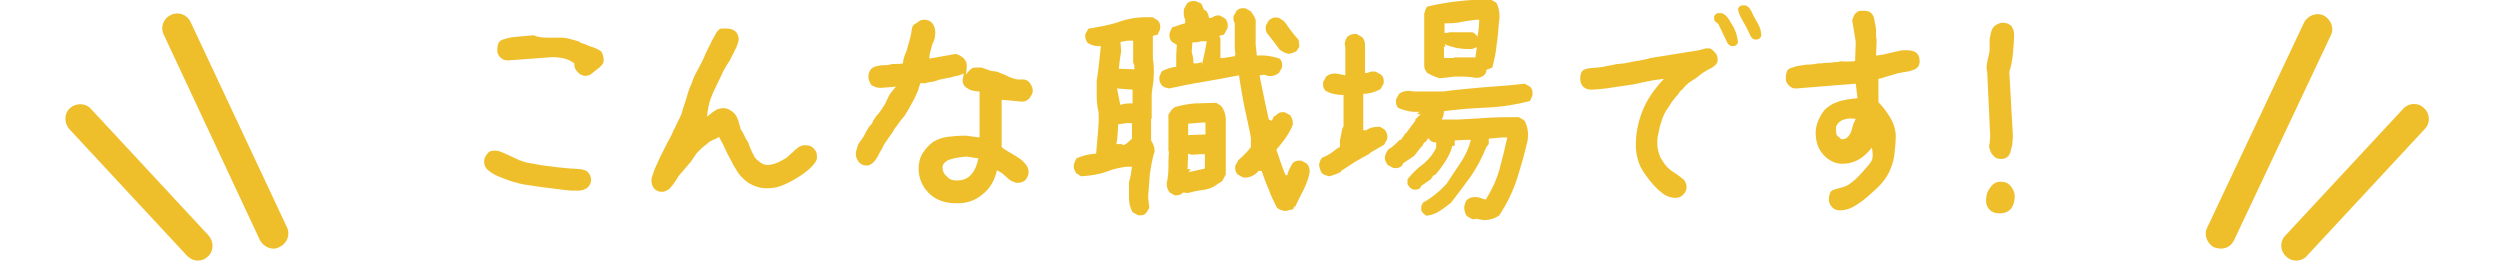 <?xml version="1.0" encoding="utf-8"?>
<!-- Generator: Adobe Illustrator 22.0.1, SVG Export Plug-In . SVG Version: 6.00 Build 0)  -->
<svg version="1.1" id="レイヤー_1" xmlns="http://www.w3.org/2000/svg" xmlns:xlink="http://www.w3.org/1999/xlink" x="0px"
	 y="0px" viewBox="0 0 418.3 43.6" style="enable-background:new 0 0 418.3 43.6;" xml:space="preserve">
<style type="text/css">
	.st0{fill:#EFBF2B;}
</style>
<path class="st0" d="M33.1,43.6c-0.7,0-1.3-0.3-1.8-0.8L11.6,21.6c-0.9-1-0.9-2.6,0.1-3.5c1-0.9,2.6-0.9,3.5,0.1l19.7,21.2
	c0.9,1,0.9,2.6-0.1,3.5C34.3,43.4,33.7,43.6,33.1,43.6z"/>
<g>
	<g>
		<path class="st0" d="M82.7,25.2c0.2,0,0.5,0,0.8,0.1c0.3,0.1,0.5,0.2,0.8,0.3c0.2,0.1,0.6,0.3,1.1,0.5c0.5,0.2,1,0.5,1.5,0.7
			s1.1,0.4,1.8,0.5c0.7,0.1,1.5,0.3,2.3,0.4s1.6,0.2,2.4,0.3c0.7,0.1,1.4,0.1,2.1,0.2c0.6,0,1.1,0.1,1.5,0.1c0.3,0,0.6,0.1,0.9,0.2
			c0.3,0.1,0.5,0.3,0.7,0.6c0.2,0.3,0.3,0.6,0.3,1c0,0.5-0.2,0.9-0.6,1.3c-0.4,0.3-0.9,0.5-1.6,0.5c-0.7,0-1.4,0-2.1-0.1
			c-0.7-0.1-1.5-0.2-2.4-0.3c-0.9-0.1-1.7-0.2-2.3-0.3c-0.6-0.1-1.3-0.2-2-0.3c-0.7-0.1-1.4-0.3-2.1-0.5c-0.7-0.2-1.4-0.5-2.2-0.8
			c-0.8-0.3-1.4-0.7-1.9-1.1c-0.5-0.4-0.7-0.9-0.7-1.4c0-0.6,0.2-1,0.5-1.3C81.7,25.4,82.1,25.2,82.7,25.2z M92,6.3
			c0.7,0,1.4,0,1.9,0c0.6,0,1,0.1,1.4,0.2c0.4,0.1,0.7,0.2,1.1,0.3c0.4,0.1,0.6,0.2,0.7,0.3c0.1,0.1,0.4,0.2,0.8,0.3
			c0.4,0.2,0.7,0.3,1,0.4c0.3,0.1,0.6,0.2,0.8,0.3c0.2,0.1,0.4,0.2,0.6,0.3c0.2,0.1,0.4,0.3,0.5,0.6c0.1,0.2,0.2,0.6,0.2,1
			c0,0.2,0,0.4-0.1,0.6c-0.1,0.2-0.2,0.3-0.3,0.4c-0.1,0.1-0.2,0.2-0.3,0.3c-0.1,0.1-0.3,0.2-0.4,0.3c-0.1,0.1-0.3,0.2-0.5,0.4
			s-0.4,0.3-0.5,0.4c-0.1,0.1-0.3,0.2-0.4,0.2s-0.3,0.1-0.5,0.1c-0.3,0-0.6-0.1-0.8-0.2s-0.4-0.3-0.6-0.5c-0.2-0.2-0.3-0.4-0.4-0.6
			c-0.1-0.2-0.1-0.5-0.1-0.8c-0.7-0.5-1.4-0.8-2.1-0.9c-0.7-0.1-1.4-0.2-2.1-0.1l-6.8,0.5c-0.3,0-0.5,0-0.8-0.1
			c-0.2-0.1-0.4-0.2-0.6-0.4c-0.2-0.2-0.3-0.4-0.4-0.6c-0.1-0.2-0.1-0.4-0.1-0.7c0-0.4,0.1-0.8,0.2-1.1c0.2-0.3,0.4-0.5,0.8-0.6
			c0.3-0.1,0.7-0.2,1.1-0.3c0.4-0.1,1-0.1,1.7-0.2c0.8-0.1,1.5-0.1,2.3-0.2C90.2,6.3,91,6.3,92,6.3z"/>
		<path class="st0" d="M121.8,4.8c0.5,0,1,0.2,1.3,0.5c0.3,0.3,0.5,0.8,0.5,1.3c0,0.2-0.1,0.5-0.2,0.8c-0.1,0.3-0.2,0.6-0.4,0.9
			c-0.1,0.3-0.3,0.7-0.6,1.2c-0.2,0.5-0.5,1-0.8,1.4c-0.3,0.5-0.6,1-0.9,1.7c-0.3,0.7-0.7,1.4-1,2.1c-0.4,0.7-0.6,1.4-0.9,2.1
			c-0.2,0.7-0.4,1.6-0.5,2.7c0.4-0.3,0.7-0.5,0.9-0.7c0.2-0.1,0.4-0.3,0.6-0.4c0.2-0.1,0.3-0.2,0.6-0.2c0.2-0.1,0.4-0.1,0.7-0.1
			c0.3,0,0.7,0.1,1,0.3c0.4,0.2,0.6,0.4,0.8,0.6c0.2,0.2,0.3,0.4,0.4,0.6c0.1,0.2,0.1,0.3,0.2,0.5c0.1,0.2,0.1,0.4,0.2,0.7
			s0.2,0.5,0.2,0.7s0.2,0.3,0.3,0.5c0.1,0.2,0.2,0.4,0.3,0.6c0.1,0.2,0.2,0.4,0.3,0.6c0.1,0.2,0.2,0.3,0.3,0.5
			c0.1,0.2,0.2,0.3,0.2,0.5c0.1,0.1,0.1,0.3,0.2,0.5s0.2,0.4,0.3,0.7c0.1,0.2,0.3,0.5,0.4,0.8c0.2,0.3,0.5,0.6,0.9,0.9
			c0.4,0.3,0.8,0.5,1.3,0.5c0.5,0,1-0.1,1.7-0.4s1.1-0.6,1.5-0.8c0.3-0.3,0.7-0.6,1-0.9s0.6-0.6,0.8-0.7c0.2-0.2,0.4-0.3,0.7-0.4
			c0.2-0.1,0.5-0.1,0.8-0.1c0.5,0,1,0.2,1.3,0.6c0.4,0.4,0.5,0.8,0.5,1.4c0,0.5-0.3,1-1,1.7c-0.6,0.6-1.4,1.2-2.4,1.8
			s-1.8,1-2.6,1.3s-1.6,0.4-2.4,0.4c-1.1,0-2-0.3-2.9-0.8c-0.8-0.5-1.5-1.2-1.9-1.8c-0.4-0.7-0.8-1.2-1-1.7
			c-0.2-0.4-0.5-0.9-0.8-1.5c-0.3-0.6-0.5-1.1-0.7-1.5c-0.2-0.4-0.5-0.9-0.7-1.3c-0.3,0.2-0.6,0.4-1,0.5c-0.3,0.2-0.6,0.3-0.7,0.4
			c-0.1,0.1-0.3,0.3-0.6,0.5c-0.3,0.2-0.6,0.5-0.8,0.7c-0.2,0.2-0.4,0.4-0.6,0.6c-0.2,0.2-0.3,0.5-0.5,0.7c-0.2,0.3-0.3,0.5-0.4,0.6
			c-0.1,0.2-0.2,0.3-0.4,0.5s-0.3,0.4-0.6,0.7c-0.2,0.3-0.4,0.5-0.6,0.7c-0.2,0.2-0.3,0.4-0.5,0.6c-0.2,0.2-0.3,0.5-0.5,0.8
			c-0.2,0.3-0.4,0.5-0.5,0.7c-0.2,0.2-0.3,0.4-0.5,0.6c-0.2,0.2-0.4,0.3-0.6,0.4s-0.4,0.2-0.7,0.2c-0.6,0-1-0.2-1.3-0.5
			c-0.3-0.3-0.5-0.8-0.5-1.3c0-0.2,0-0.5,0.1-0.7c0.1-0.3,0.2-0.6,0.3-0.9c0.1-0.4,0.3-0.7,0.4-1c0.2-0.3,0.3-0.7,0.5-1.1
			s0.4-0.8,0.5-1s0.3-0.6,0.5-1c0.2-0.4,0.3-0.6,0.4-0.8c0.1-0.2,0.3-0.5,0.5-0.9s0.4-0.8,0.5-1.1c0.2-0.3,0.3-0.6,0.5-1
			c0.2-0.4,0.3-0.7,0.5-1c0.1-0.3,0.3-0.6,0.4-1c0.1-0.4,0.2-0.7,0.3-1c0.1-0.3,0.2-0.6,0.3-0.9c0.1-0.3,0.2-0.6,0.3-1
			c0.1-0.3,0.2-0.7,0.4-1.2c0.2-0.4,0.4-0.9,0.6-1.5c0.2-0.6,0.6-1.2,1-2c0.4-0.8,0.8-1.5,1-2.1c0.3-0.6,0.5-1.1,0.8-1.6
			c0.2-0.5,0.4-0.9,0.6-1.2c0.2-0.3,0.3-0.6,0.5-0.9c0.2-0.3,0.4-0.4,0.6-0.6C121.2,4.8,121.5,4.7,121.8,4.8z"/>
		<path class="st0" d="M154.7,3.3c0.5,0,1,0.2,1.3,0.6c0.3,0.4,0.5,0.9,0.5,1.6c0,0.3-0.1,0.6-0.1,0.9c-0.1,0.3-0.2,0.6-0.4,1
			c-0.1,0.4-0.2,0.8-0.3,1.1c-0.1,0.3-0.2,0.8-0.2,1.3l4-0.7c0.3-0.1,0.6-0.1,0.9,0.1c0.3,0.1,0.5,0.3,0.8,0.5
			c0.2,0.2,0.4,0.5,0.5,0.8c0.1,0.3,0.1,1-0.1,2c0.5-0.7,0.9-1,1.1-1.1s0.5-0.1,0.8-0.1c0.2,0,0.3,0,0.5,0c0.1,0,0.3,0,0.5,0.1
			c0.2,0.1,0.4,0.1,0.6,0.2c0.2,0.1,0.4,0.1,0.5,0.2c0.1,0,0.3,0.1,0.5,0.1c0.3,0,0.5,0.1,0.7,0.1c0.2,0.1,0.4,0.1,0.5,0.2
			c0.2,0.1,0.4,0.1,0.5,0.2c0.2,0.1,0.4,0.1,0.5,0.2c0.2,0.1,0.3,0.1,0.4,0.2c0.1,0.1,0.3,0.1,0.5,0.2c0.2,0.1,0.4,0.1,0.6,0.2
			c0.2,0,0.4,0.1,0.5,0.1c0.2,0,0.4,0,0.6,0c0.2,0,0.4,0,0.5,0c0.1,0,0.3,0.1,0.5,0.2c0.2,0.1,0.4,0.3,0.6,0.7
			c0.2,0.3,0.3,0.6,0.3,1c0,0.3-0.1,0.5-0.2,0.7c-0.1,0.2-0.3,0.4-0.4,0.6c-0.2,0.2-0.4,0.3-0.6,0.4c-0.2,0.1-0.4,0.1-0.7,0.1
			l-3.3-0.3l0,7.9c0.3,0.3,0.8,0.6,1.5,1c0.7,0.4,1.2,0.7,1.6,1c0.4,0.3,0.7,0.6,1,1c0.3,0.4,0.4,0.8,0.4,1.2c0,0.5-0.2,0.9-0.5,1.3
			c-0.3,0.3-0.8,0.5-1.3,0.5c-0.3,0-0.5-0.1-0.8-0.2c-0.3-0.1-0.6-0.3-0.9-0.6c-0.3-0.3-0.6-0.5-0.8-0.7s-0.6-0.4-1-0.6
			c-0.4,1.8-1.2,3.1-2.5,4.1c-1.2,1-2.7,1.5-4.5,1.4c-1.8,0-3.3-0.6-4.4-1.7c-1.1-1.1-1.7-2.5-1.7-4.1c0-0.9,0.2-1.8,0.7-2.6
			c0.5-0.8,1.1-1.4,1.8-1.9c0.7-0.4,1.5-0.7,2.3-0.8c0.8-0.1,1.8-0.2,3.1-0.2l2.3,0.3l0-7.7c-0.6,0-1-0.1-1.4-0.2
			c-0.3-0.1-0.6-0.3-0.9-0.5c-0.3-0.2-0.4-0.5-0.5-0.8s0-0.8,0.2-1.5c-0.6,0.2-1,0.4-1.2,0.4c-0.2,0-0.5,0.1-0.8,0.2
			c-0.3,0.1-0.6,0.1-1,0.2c-0.4,0.1-0.7,0.1-0.9,0.2c-0.2,0-0.5,0.1-0.7,0.2c-0.3,0.1-0.6,0.2-0.9,0.2c-0.4,0.1-0.7,0.1-0.9,0.2
			c-0.2,0.1-0.5,0-0.9,0c-0.1,0.4-0.3,0.7-0.3,1c-0.1,0.3-0.2,0.5-0.3,0.7c-0.1,0.2-0.2,0.5-0.3,0.7c-0.1,0.2-0.3,0.6-0.6,1.1
			c-0.3,0.5-0.5,1-0.8,1.4c-0.2,0.4-0.5,0.8-0.7,1s-0.4,0.5-0.7,0.9c-0.2,0.3-0.4,0.6-0.6,0.8c-0.1,0.2-0.3,0.5-0.4,0.7
			c-0.1,0.2-0.3,0.4-0.5,0.7c-0.2,0.2-0.3,0.5-0.5,0.7c-0.1,0.2-0.3,0.4-0.4,0.6c-0.1,0.2-0.2,0.5-0.4,0.8c-0.2,0.3-0.4,0.7-0.6,1.1
			s-0.5,0.8-0.8,1.1c-0.3,0.3-0.7,0.5-1.1,0.5c-0.5,0-1-0.2-1.3-0.6c-0.3-0.4-0.5-0.8-0.5-1.3c0-0.2,0-0.4,0.1-0.7
			c0.1-0.2,0.1-0.4,0.2-0.7c0.1-0.2,0.2-0.5,0.4-0.7c0.2-0.2,0.3-0.5,0.5-0.7c0.1-0.2,0.3-0.5,0.4-0.7c0.1-0.2,0.2-0.5,0.4-0.7
			c0.1-0.3,0.3-0.5,0.5-0.7c0.2-0.2,0.3-0.4,0.4-0.7c0.1-0.2,0.3-0.4,0.4-0.6c0.1-0.2,0.3-0.4,0.5-0.6c0.2-0.3,0.4-0.5,0.5-0.7
			c0.1-0.2,0.3-0.4,0.4-0.6c0.1-0.2,0.3-0.4,0.4-0.8c0.2-0.3,0.3-0.6,0.4-0.8c0.1-0.2,0.2-0.4,0.4-0.6c0.1-0.2,0.4-0.5,0.8-1
			l-2.4,0.2c-0.3,0-0.6,0-0.9-0.1c-0.3-0.1-0.5-0.2-0.7-0.3s-0.3-0.4-0.4-0.6c-0.1-0.2-0.2-0.5-0.2-0.8c0-0.7,0.2-1.1,0.5-1.4
			c0.3-0.3,0.7-0.4,1.2-0.5c0.5-0.1,0.8-0.1,1.1-0.1c0.3,0,0.5,0,0.8-0.1s0.6-0.1,1-0.1c0.4,0,0.8,0,1.2-0.1c0-0.5,0.1-0.8,0.2-1.1
			c0.1-0.3,0.2-0.6,0.4-1c0.1-0.4,0.2-0.8,0.3-1.1c0.1-0.3,0.2-0.7,0.3-1.1c0.1-0.4,0.2-0.8,0.2-1.1c0.1-0.3,0.1-0.6,0.2-0.8
			c0.1-0.2,0.3-0.4,0.6-0.5C154,3.3,154.3,3.3,154.7,3.3z M157.7,28c0,0.5,0.2,1.1,0.7,1.5c0.4,0.5,1,0.7,1.6,0.7
			c1.1,0,1.9-0.3,2.5-1c0.6-0.7,1-1.6,1.2-2.7l-2-0.3c-1,0.1-1.9,0.2-2.8,0.5C158.1,27,157.7,27.5,157.7,28z"/>
		<path class="st0" d="M190.4,36l-0.9-0.5c-0.4-0.7-0.6-1.5-0.6-2.4s0-1.8,0-2.6c0.3-1,0.4-1.8,0.5-2.6l-0.9,0
			c-0.9,0.1-2,0.3-3.3,0.8c-1.3,0.5-2.8,0.7-4.3,0.8l-0.8-0.5c-0.4-0.5-0.5-1-0.4-1.6l0.4-0.9c1.1-0.5,2.1-0.7,3.3-0.8
			c0.1-1.2,0.2-2.3,0.3-3.5c0.1-1.1,0.2-2.3,0.1-3.5c-0.2-0.8-0.3-1.7-0.3-2.6c0-1,0-1.9,0-2.7c0.2-1,0.3-2,0.4-2.9
			c0.1-1,0.2-1.9,0.3-2.8c-0.8,0.1-1.5-0.1-2.2-0.5c-0.3-0.4-0.5-0.9-0.4-1.5l0.5-0.9c1.8-0.3,3.6-0.6,5.3-1.2s3.6-0.8,5.5-0.7
			l0.8,0.5c0.4,0.4,0.5,0.9,0.4,1.5l-0.4,0.9L192.9,6l0,0.4l0,0.1l0,3.3c0.2,1.2,0.2,2.4,0.1,3.7l-0.3,2.2l0,4.1l-0.1,0.1l0,3.6
			c0.4,0.6,0.6,1.2,0.6,1.8c-0.4,1.2-0.6,2.5-0.8,3.8c-0.1,1.3-0.2,2.7-0.3,3.9l0.2,1.8l-0.5,0.8C191.5,36,191,36.1,190.4,36z
			 M187.9,24.3l0.5-0.2l1-0.9l0-2.6l-0.9,0l-1.4,0.2c-0.1,1.3-0.1,2.4-0.3,3.3l0.9,0L187.9,24.3z M189.5,17.3l0-2.3l-2.6-0.2
			l0.5,2.5l0,0.2l0.2,0C188.2,17.3,188.8,17.3,189.5,17.3z M189.8,11.6l0-0.7l-0.2-0.4l0-3.7l-0.9,0L187.5,7l0,0.4l0.1,1.2
			c-0.2,1-0.3,2-0.4,2.9L189.8,11.6z M214.9,35.3c-0.4-0.1-0.8-0.2-1.2-0.5c-0.6-1.1-1.1-2.2-1.5-3.3c-0.5-1.1-0.8-2.1-1.1-2.9
			l-0.4,0l0-0.1l-0.5,0.5c-0.6,0.5-1.4,0.8-2.2,0.7l-0.9-0.5c-0.4-0.4-0.5-0.9-0.4-1.5l0.5-0.9c0.9-0.8,1.6-1.5,2.1-2.2l0-1.5
			c-0.2-1.3-0.6-2.9-1-4.8c-0.4-1.9-0.7-3.8-1-5.7c-2.1,0.4-4.1,0.8-6,1.1c-1.9,0.3-3.8,0.7-5.7,1.1c-0.5-0.1-0.9-0.2-1.2-0.5
			c-0.3-0.4-0.5-0.9-0.4-1.5l0.4-0.9c0.9-0.4,1.7-0.7,2.4-0.7l0-1c0-0.5,0-1.4,0.1-2.5l0-0.2L196.1,7c-0.4-0.4-0.5-0.9-0.4-1.5
			l0.4-0.9c0.9-0.3,1.7-0.6,2.2-0.7l0-0.7c-0.2-0.2-0.3-0.8-0.2-1.7l0.5-0.9c0.4-0.4,0.9-0.5,1.5-0.4l0.9,0.4l0.5,1.1l0.2,0
			c0.4,0.4,0.5,0.8,0.6,1.3l0.4,0c0.4-0.3,0.9-0.5,1.4-0.4l0.9,0.5c0.4,0.5,0.5,1,0.4,1.6l-0.6,1.1L204,6l0.2,0.4l0,3.3l0.5,0
			l1.9-0.3l0.1-0.3L206.6,8l0-4.1c-0.2-0.4-0.3-0.8-0.2-1.2l0.5-0.9c0.4-0.4,0.9-0.5,1.5-0.4l0.9,0.5c0.3,0.4,0.6,0.9,0.8,1.4l0,4.2
			l0.2,1.8c1.4-0.1,2.6,0.1,3.8,0.5c0.4,0.4,0.5,0.9,0.4,1.5l-0.5,0.9c-0.5,0.4-1.1,0.6-1.8,0.5l-0.7-0.2l-0.7,0.1l0,0.3
			c0.3,1.3,0.5,2.6,0.8,3.9s0.5,2.4,0.7,3.2l0.5,0.2l0.4-0.8l0.2,0l0.2-0.2c0.4-0.4,0.9-0.5,1.4-0.4l0.9,0.5c0.3,0.5,0.5,1,0.4,1.6
			c-0.4,1-1,2-1.8,3l-0.9,1.1l0,0.2c0.3,0.7,0.5,1.5,0.8,2.3c0.3,0.8,0.5,1.4,0.7,1.8l0.3,0c0.1-0.6,0.4-1.2,0.9-2
			c0.4-0.4,0.9-0.5,1.5-0.4l0.9,0.5c0.4,0.5,0.5,1,0.4,1.6c-0.2,1-0.6,2-1,2.8c-0.5,0.9-0.9,1.8-1.4,2.8l-0.2,0l-0.1,0.4
			C215.8,35.1,215.4,35.3,214.9,35.3z M196.6,32.7l-0.9-0.5c-0.3-0.4-0.5-0.9-0.5-1.5c0.2-0.8,0.3-1.7,0.3-2.6c0-0.9,0-1.8,0.1-2.7
			l-0.1-0.1l0-6.1l0.5-0.8l0.6-0.5c1.1-0.3,2.2-0.5,3.3-0.6c1.2,0,2.4-0.1,3.6-0.1l0.8,0.5c0.5,0.6,0.7,1.3,0.8,2l0,9.5l-0.6,1.1
			l-0.8,0.5l-0.1,0.1c-0.7,0.5-1.5,0.8-2.4,0.9s-1.7,0.3-2.5,0.5l-0.7-0.1C197.6,32.6,197.2,32.7,196.6,32.7z M198.9,28.8
			c0.9-0.2,1.8-0.4,2.7-0.6l0-2.4l-0.8,0l-1.4,0.1l-0.6-0.2l-0.1,2.6l0.5,0L198.9,28.8z M201.7,22.5l0-2l-0.5,0l-2.4,0.2l0,1.9
			L201.7,22.5z M201.1,10.4l0,0.5c0.4-1.8,0.7-3.1,0.8-4l-1,0c-0.2,0.1-0.6,0.2-1.4,0.2l-0.1,1.6c0.2,0.7,0.3,1.3,0.3,1.9l0.6,0
			L201.1,10.4z M215.6,9c-0.6-0.1-1.1-0.4-1.5-0.7l-0.8-1.1l-1.1-1.4c-0.4-0.4-0.5-0.9-0.4-1.5l0.5-0.9c0.5-0.4,1-0.6,1.7-0.4
			l0.8,0.5l0.4,0.5c0.6,0.9,1.3,1.8,2.1,2.7l0.1,1.1l-0.5,0.8C216.4,8.8,216,9,215.6,9z"/>
		<path class="st0" d="M222.4,29.5c-0.4-0.1-0.8-0.2-1.2-0.5c-0.3-0.4-0.4-0.9-0.5-1.4c0.1-0.5,0.2-0.9,0.5-1.2
			c0.7-0.3,1.3-0.6,1.8-1c0.5-0.4,0.9-0.7,1.2-0.8l0-1.1l0.4-2l0.2-0.4l0-5.2c-1.1,0-2.1-0.2-3-0.7c-0.4-0.4-0.5-0.9-0.4-1.5
			l0.5-0.9c0.6-0.5,1.3-0.6,2.2-0.4l1,0.2l0-4.6l-0.1-0.7c0.1-0.5,0.2-0.9,0.5-1.2c0.4-0.3,0.9-0.5,1.5-0.4l0.9,0.5
			c0.4,0.4,0.5,0.9,0.5,1.4l0,4.6l0.4,0c0.4-0.2,0.8-0.3,1.4-0.2l0.9,0.5c0.4,0.4,0.5,0.9,0.4,1.5l-0.5,0.9
			c-0.9,0.5-1.9,0.8-2.9,0.8l0,0.7l0,5.4l0.5,0c0.5-0.4,1.2-0.6,2.3-0.6l0.8,0.5c0.4,0.5,0.5,1,0.4,1.6l-0.5,0.9l-2.4,1.4v0.1
			c-0.9,0.5-1.7,0.9-2.5,1.4c-0.8,0.5-1.5,1-2.3,1.5l-0.1,0.2C223.9,29,223.2,29.3,222.4,29.5z M248,36.8l-0.9-0.2l-0.7,0.1
			l-0.9-0.5c-0.4-0.4-0.5-1-0.5-1.6c0.1-0.5,0.2-0.9,0.5-1.2c0.5-0.4,1.1-0.5,1.8-0.4l1.3,0.4c1-1.6,1.8-3.3,2.3-5.1
			c0.5-1.8,0.9-3.5,1.3-5.3l-0.9,0l-2.2,0.2l0,0.9l-0.4,0.5c-0.7,1.7-1.5,3.3-2.6,4.9c-1.1,1.5-2.2,3-3.3,4.4
			c-0.6,0.5-1.3,1-1.9,1.4s-1.4,0.7-2.2,0.8c-0.4-0.2-0.7-0.5-0.9-0.9l0-0.7l0.3-0.6c1.1-0.6,2-1.3,2.9-2.1l1-1
			c0.8-1.2,1.6-2.4,2.4-3.6s1.4-2.5,1.7-3.8l-0.8,0l-1.9,0.1l0,0.9l-0.4,0c-0.2,0.9-0.6,1.7-1.1,2.5c-0.5,0.8-1.1,1.6-1.7,2.3
			l-0.4,0.2l-0.4,0.6l-1.6,1.1l-0.2,0.4c-0.3,0.2-0.7,0.3-1.2,0.2c-0.4-0.2-0.7-0.5-0.9-0.9l0-0.8c0.8-1,1.7-1.9,2.7-2.6
			c0.9-0.8,1.6-1.6,2.1-2.7c0-0.4,0-0.6,0-0.9c-0.4,0.1-0.8-0.1-1.1-0.4l-0.2-0.3l-0.5,0.7l-0.2,0l-0.3,0.6l-0.3,0.3l-1.1,1.4
			l-1.8,1.2l-0.2,0.4c-0.4,0.4-0.9,0.5-1.5,0.4l-0.9-0.5c-0.3-0.4-0.5-0.8-0.5-1.3c0.1-0.5,0.3-0.9,0.6-1.3c0.7-0.4,1.3-1,1.9-1.6
			l0.2,0l0.7-1l0.3-0.3l1.4-1.9l0-0.2l0.9-0.9l-0.6,0l0.4-0.4c-1.1,0.1-2.2-0.1-3.5-0.6c-0.4-0.4-0.5-0.9-0.4-1.5l0.5-0.9
			c0.7-0.5,1.5-0.6,2.4-0.4l0.1,0l4.9,0c2.3-0.3,4.5-0.5,6.8-0.7s4.6-0.3,6.8-0.6l0.9,0.5c0.4,0.4,0.5,0.9,0.4,1.5l-0.4,0.9
			c-2.3,0.6-4.7,1-7.2,1.1c-2.5,0.1-4.9,0.3-7.2,0.6c0,0.5-0.1,1-0.4,1.4l2.8,0c1.7-0.1,3.3-0.2,5-0.3c1.7-0.1,3.4-0.1,5.1-0.1
			l0.9,0.5v0.1l0.1,0c0.5,1,0.7,2.1,0.5,3.3c-0.5,2.2-1.1,4.3-1.8,6.5c-0.7,2.1-1.7,4.2-3,6.1C250,36.6,249.1,36.9,248,36.8z
			 M240.9,13.1c-0.7-0.2-1.4-0.5-2.1-0.9c-0.3-0.4-0.5-0.7-0.5-1.2l0-8.7c0.1-0.4,0.2-0.8,0.5-1.2c1.7-0.4,3.4-0.7,5.2-0.9
			c1.8-0.2,3.6-0.3,5.4-0.3l0.9,0.5v0.1h0.1c0.5,1,0.6,2.1,0.4,3.3c-0.1,1.3-0.2,2.6-0.4,3.8c-0.1,1.3-0.4,2.5-0.7,3.7l-1,0.4
			c0,0.3-0.1,0.6-0.4,0.9c-0.4,0.3-0.9,0.5-1.5,0.4c-1.1-0.2-2.2-0.2-3.3-0.2L240.9,13.1z M246.9,9.6l0-0.3l0.2-1.4H247
			c0,0.1-0.2,0.1-0.7,0.3l-0.7,0c-1.4,0-2.7-0.3-3.9-0.8l0.2,0.4l-0.3,0l0,1.9l1.6,0l0.1-0.1L246.9,9.6z M247.2,6.1
			c0.2-0.9,0.3-1.9,0.3-2.8l-0.4,0c-0.9,0.1-1.8,0.2-2.7,0.4c-0.9,0.2-1.8,0.2-2.7,0.2l0,1.6l0.6,0l0.1-0.1l4,0
			c0.4,0.2,0.7,0.5,0.9,0.9L247.2,6.1L247.2,6.1z"/>
		<path class="st0" d="M285.4,8.1c0.2,0,0.5,0,0.7,0c0.2,0.1,0.4,0.2,0.6,0.4c0.2,0.2,0.3,0.4,0.5,0.6c0.1,0.2,0.2,0.5,0.2,0.8
			c0,0.2,0,0.4-0.1,0.6c-0.1,0.2-0.2,0.3-0.3,0.4c-0.1,0.1-0.3,0.2-0.5,0.4c-0.2,0.1-0.4,0.2-0.6,0.3c-0.2,0.1-0.4,0.2-0.5,0.3
			c-0.2,0.1-0.3,0.2-0.5,0.3c-0.2,0.1-0.3,0.2-0.5,0.4c-0.2,0.1-0.3,0.2-0.4,0.3c-0.1,0.1-0.3,0.2-0.6,0.4c-0.3,0.2-0.5,0.3-0.6,0.4
			c-0.2,0.1-0.3,0.2-0.5,0.4c-0.2,0.1-0.3,0.3-0.5,0.5c-0.2,0.2-0.3,0.4-0.5,0.5c-0.1,0.1-0.3,0.3-0.4,0.5s-0.3,0.4-0.4,0.5
			c-0.1,0.1-0.3,0.3-0.4,0.5c-0.2,0.2-0.3,0.4-0.4,0.5c-0.1,0.2-0.2,0.3-0.3,0.5c-0.1,0.1-0.2,0.3-0.4,0.6c-0.2,0.2-0.3,0.5-0.5,0.8
			c-0.1,0.3-0.3,0.6-0.4,1c-0.1,0.4-0.3,0.8-0.4,1.3c-0.1,0.5-0.2,0.9-0.3,1.4c-0.1,0.4-0.1,0.9-0.1,1.4c0,0.7,0.2,1.4,0.5,2.2
			c0.4,0.7,0.8,1.3,1.2,1.7c0.4,0.4,0.8,0.7,1.3,1s0.8,0.6,1.1,0.8c0.3,0.2,0.5,0.4,0.6,0.7s0.2,0.5,0.2,0.8c0,0.5-0.2,0.9-0.6,1.3
			c-0.4,0.4-0.8,0.5-1.3,0.5c-0.8,0-1.6-0.3-2.3-0.9c-0.8-0.6-1.5-1.4-2.2-2.3c-0.7-0.9-1.3-1.8-1.6-2.7c-0.3-0.9-0.5-1.8-0.5-2.9
			c0-2,0.4-3.9,1.1-5.7c0.7-1.8,1.9-3.6,3.6-5.4c-1.1,0.1-2.3,0.3-3.6,0.6c-1.3,0.3-2.5,0.5-3.4,0.6s-1.8,0.3-2.7,0.4
			c-0.9,0.1-1.7,0.2-2.5,0.2c-0.5,0-1-0.2-1.3-0.5c-0.3-0.3-0.5-0.8-0.5-1.3s0.1-0.9,0.2-1.1c0.1-0.2,0.3-0.4,0.6-0.5
			c0.3-0.1,0.6-0.2,0.9-0.2c0.4,0,0.8-0.1,1.3-0.1c0.5-0.1,0.9-0.1,1.2-0.2c0.3-0.1,0.7-0.1,1.1-0.2c0.4-0.1,0.8-0.2,1.1-0.2
			c0.3,0,0.7-0.1,1-0.1c0.3-0.1,0.7-0.1,1-0.2c0.3-0.1,0.7-0.1,1-0.2c0.3,0,0.7-0.1,1.2-0.2c0.5-0.1,0.9-0.2,1.2-0.3l8.1-1.3
			L285.4,8.1z M289.6,7.7c-0.3-0.2-0.6-0.4-0.7-0.8l-1.4-2.9L287,3.6c-0.2-0.2-0.2-0.5-0.2-0.8c0.1-0.3,0.3-0.5,0.6-0.6l0.7,0
			c0.7,0.3,1.1,0.8,1.5,1.6c0.7,1,1.1,2.1,1.2,3.3c-0.1,0.3-0.3,0.5-0.6,0.6L289.6,7.7z M293.5,6.6c-0.4-0.2-0.6-0.5-0.8-1
			c-0.3-0.7-0.7-1.4-1.1-2.1s-0.7-1.3-0.8-2c0.1-0.3,0.3-0.5,0.6-0.6l0.7,0c0.4,0.2,0.7,0.5,0.9,0.9c0.3,0.7,0.7,1.4,1.1,2.1
			s0.6,1.3,0.6,2.1c-0.1,0.3-0.3,0.5-0.6,0.6L293.5,6.6z"/>
		<path class="st0" d="M311.9,1.8c0.5,0,0.9,0.1,1.2,0.4c0.3,0.3,0.4,0.6,0.5,1c0.1,0.4,0.1,0.7,0.2,1c0,0.3,0.1,0.5,0.1,0.8
			c0,0.3,0,0.5,0,0.8c0,0.2,0,0.5,0.1,0.8l-0.1,2.7c0.5-0.1,1-0.1,1.3-0.2c0.4-0.1,0.8-0.2,1.3-0.3c0.5-0.1,0.9-0.2,1.3-0.3
			c0.4-0.1,0.8-0.1,1.1-0.1c0.7,0,1.3,0.1,1.7,0.4c0.4,0.3,0.6,0.8,0.6,1.4c0,0.4-0.1,0.7-0.2,0.9c-0.2,0.2-0.4,0.4-0.6,0.5
			c-0.3,0.1-0.5,0.2-0.9,0.3c-0.3,0.1-0.7,0.1-1.1,0.2c-0.4,0.1-0.7,0.1-1,0.2s-0.6,0.2-1,0.3c-0.4,0.1-0.7,0.2-1,0.3
			s-0.6,0.2-1.1,0.3l0,3.9c0.9,0.9,1.6,1.9,2.1,2.8c0.5,0.9,0.8,1.9,0.8,2.9c0,0.9-0.1,1.9-0.2,2.8c-0.1,1-0.3,1.8-0.7,2.7
			c-0.3,0.8-0.8,1.6-1.4,2.3c-0.6,0.7-1.4,1.4-2.3,2.2c-0.9,0.8-1.8,1.4-2.5,1.8c-0.7,0.4-1.5,0.6-2.3,0.6c-0.5,0-1-0.2-1.3-0.6
			c-0.4-0.4-0.5-0.8-0.5-1.3c0-0.4,0.1-0.7,0.2-1c0.1-0.3,0.3-0.4,0.5-0.5c0.2-0.1,0.5-0.2,1-0.3c0.4-0.1,0.8-0.2,1.2-0.4
			c0.3-0.1,0.7-0.4,1.2-0.8c0.5-0.4,1-0.9,1.6-1.6s1.1-1.2,1.4-1.7c0.3-0.5,0.3-1.3,0.1-2.3c-0.8,1-1.6,1.7-2.4,2.1
			s-1.6,0.6-2.5,0.6c-1.2,0-2.3-0.5-3.2-1.5c-0.9-1-1.3-2.2-1.3-3.7c0-0.8,0.2-1.6,0.6-2.4c0.4-0.8,0.8-1.4,1.2-1.7
			c0.5-0.4,0.9-0.6,1.2-0.8c0.4-0.1,0.7-0.3,1.1-0.4c0.4-0.1,0.9-0.2,1.5-0.3c0.6-0.1,1.1-0.1,1.4-0.2l-0.3-2.4l-9.9,0.8
			c-0.2,0-0.5,0-0.7-0.1c-0.2-0.1-0.4-0.2-0.6-0.4c-0.2-0.2-0.3-0.4-0.4-0.6c-0.1-0.2-0.1-0.4-0.1-0.7c0-0.5,0.1-0.8,0.2-1.1
			c0.1-0.2,0.3-0.4,0.6-0.5c0.3-0.1,0.6-0.2,0.9-0.3c0.3-0.1,0.7-0.1,1.2-0.2c0.5-0.1,0.9-0.1,1.2-0.1c0.3,0,0.6-0.1,0.9-0.1
			c0.3-0.1,0.6-0.1,0.9-0.1s0.7-0.1,1.1-0.1c0.4,0,0.8,0,1.1-0.1c0.3,0,0.6,0,0.9-0.1s0.7,0,1.2,0s1,0,1.4-0.1l0.1-3.2L310,3.9
			c-0.1-0.3-0.1-0.6,0-0.8c0.1-0.2,0.2-0.5,0.3-0.7c0.2-0.2,0.4-0.4,0.6-0.5S311.5,1.8,311.9,1.8z M307.3,22.6l0.8,0.7
			c0.5,0,0.8-0.1,1.1-0.4c0.2-0.3,0.4-0.5,0.5-0.8c0.1-0.3,0.2-0.6,0.3-1c0.1-0.4,0.3-0.8,0.5-1.2c-0.7-0.1-1.2-0.1-1.6,0
			c-0.4,0.1-0.7,0.2-1,0.4s-0.5,0.5-0.7,0.9C307.2,21.7,307.2,22.1,307.3,22.6z"/>
		<path class="st0" d="M334.8,30.4c0.6,0,1.2,0.2,1.6,0.7s0.7,1,0.7,1.8c0,0.8-0.2,1.4-0.6,2c-0.4,0.5-1.1,0.8-1.9,0.8
			c-0.8,0-1.3-0.2-1.7-0.6c-0.4-0.4-0.6-0.9-0.6-1.5c0-0.8,0.2-1.6,0.7-2.2C333.5,30.7,334,30.4,334.8,30.4z M335.2,3.8
			c0.5,0,0.9,0.2,1.3,0.5c0.3,0.4,0.5,0.9,0.5,1.5c0,1-0.1,2.1-0.2,3.2c-0.1,1.1-0.3,2.1-0.6,3l0.6,10.8c0,0.5-0.1,0.9-0.1,1.4
			c-0.1,0.4-0.2,0.8-0.3,1.2c-0.1,0.4-0.3,0.7-0.6,0.9c-0.2,0.2-0.6,0.3-1,0.3c-0.3,0-0.6-0.1-0.9-0.2c-0.2-0.2-0.4-0.4-0.6-0.6
			c-0.2-0.3-0.3-0.6-0.4-0.9c-0.1-0.3-0.1-0.6,0-0.9l0.1-1.2l-0.5-10.8c-0.1-0.3-0.1-0.6-0.1-0.9c0-0.2,0.1-0.5,0.1-0.7
			c0-0.2,0.1-0.5,0.2-0.9c0.1-0.4,0.1-0.7,0.2-0.9c0-0.2,0-0.4,0-0.7c0-0.3,0-0.6,0-0.9c0-0.4,0-0.7,0.1-0.9c0-0.2,0.1-0.5,0.2-0.9
			c0.1-0.3,0.3-0.7,0.6-0.9C334.2,4,334.6,3.8,335.2,3.8z"/>
	</g>
	<path class="st0" d="M45.8,41.6c-0.9,0-1.8-0.5-2.3-1.4L27.4,5.8c-0.6-1.2-0.1-2.7,1.2-3.3c1.2-0.6,2.7-0.1,3.3,1.2L48,38
		c0.6,1.2,0.1,2.7-1.2,3.3C46.5,41.5,46.1,41.6,45.8,41.6z"/>
	<path class="st0" d="M371.6,41.6c-0.4,0-0.7-0.1-1.1-0.2c-1.2-0.6-1.8-2.1-1.2-3.3l16.2-34.3c0.6-1.2,2.1-1.8,3.3-1.2
		c1.2,0.6,1.8,2.1,1.2,3.3l-16.2,34.3C373.4,41.1,372.5,41.6,371.6,41.6z"/>
	<path class="st0" d="M384.2,43.6c-0.6,0-1.2-0.2-1.7-0.7c-1-0.9-1.1-2.5-0.1-3.5l19.7-21.2c0.9-1,2.5-1.1,3.5-0.1
		c1,0.9,1.1,2.5,0.1,3.5l-19.7,21.2C385.6,43.3,384.9,43.6,384.2,43.6z"/>
</g>
</svg>

